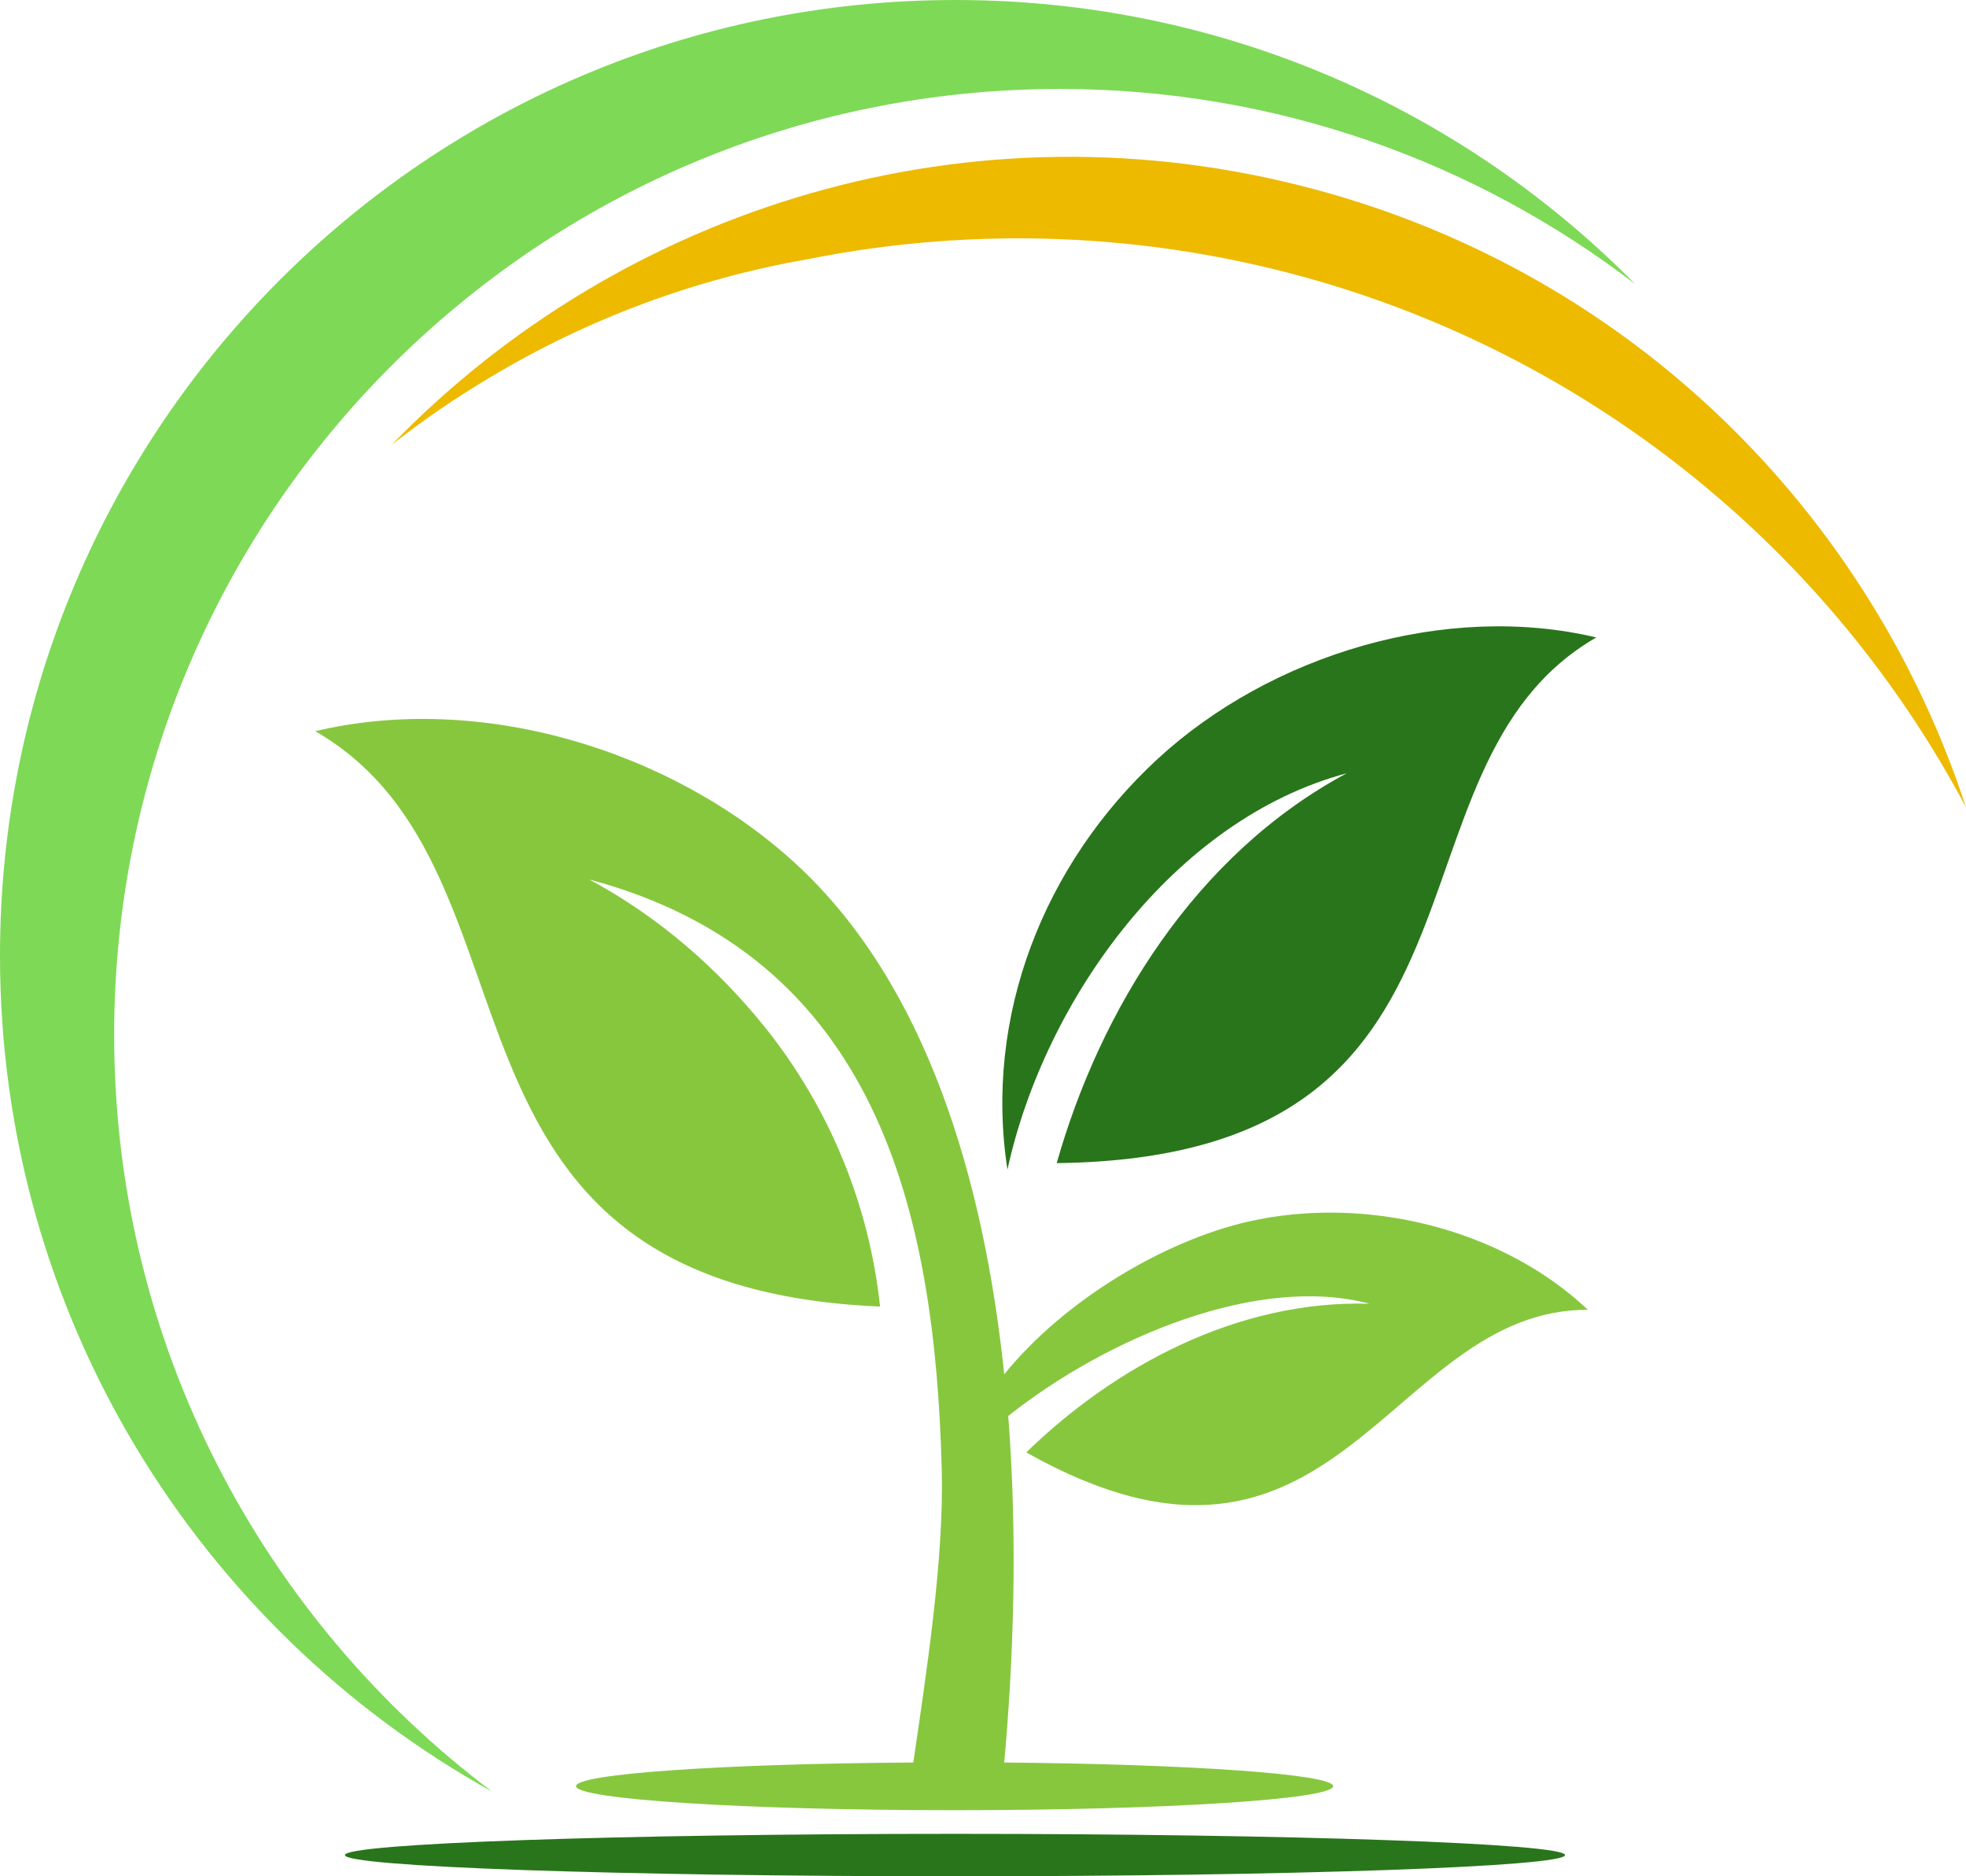 <?xml version="1.0" encoding="UTF-8" standalone="no"?><svg xmlns="http://www.w3.org/2000/svg" xmlns:xlink="http://www.w3.org/1999/xlink" fill="#000000" height="468.3" preserveAspectRatio="xMidYMid meet" version="1" viewBox="0.0 0.0 490.8 468.3" width="490.8" zoomAndPan="magnify"><g id="change1_1"><path clip-rule="evenodd" d="M336.2,193c-43.1,11.5-75.4,56.5-84.7,98.9 c-5.9-38.2,9-76.1,37.4-102.4c28.4-26.2,72.1-39.3,109.6-30.4c-56.4,32.5-18.6,129.8-134.7,131.2C274.6,252.2,298.3,213.3,336.2,193" fill="#29751b" fill-rule="evenodd"/></g><g id="change2_1"><path clip-rule="evenodd" d="M341.9,325.4c-27.7-7.4-65.3,8.3-90.2,28c2.4,30.8,1.3,61.2-1,86.5 c46.3,0.4,82.1,2.9,82.1,5.9c0,3.3-42.3,6-94.5,6c-52.2,0-94.5-2.7-94.5-6c0-3.1,36.9-5.6,84.2-5.9c3.3-22.6,7.7-51,7.1-73.2 c-1.7-64.3-16.1-128-88-147.2c17.5,9.4,32.2,22.3,44.2,37.3c15.8,19.9,25.7,43.9,28.4,69.3c-119.1-5.1-80.2-108.6-141-143.6 c41.2-9.8,89.1,4.6,120.2,33.3c32.4,30,46.7,78.5,51.8,127.2c15-18.5,39.9-33.3,60.9-38.1c29-6.6,63.1,1.5,84.8,22 c-50.1-0.1-62.4,79.4-140.2,35.6C278.1,341.2,308.8,324.4,341.9,325.4" fill="#87c73e" fill-rule="evenodd"/></g><g id="change3_1"><path clip-rule="evenodd" d="M28.5,258.3c0-130.4,105.7-236.1,236.1-236.1 c54,0,103.8,18.2,143.6,48.7C365,27.1,304.9,0,238.5,0C106.8,0,0,106.8,0,238.5c0,89.8,49.6,168,122.9,208.7 C65.6,404.1,28.5,335.5,28.5,258.3" fill="#7ed957" fill-rule="evenodd"/></g><g id="change4_1"><path clip-rule="evenodd" d="M201.6,64.7c42-8.4,85.8-6.7,127.7,5.5 c69.3,20.2,127.6,67.5,161.5,131.3c-23.9-73.1-83-133-162.8-154.3c-85.5-22.9-172.7,4.4-230.2,63.8c7.9-6.2,16.1-11.8,24.7-16.9 C146.7,79.6,173.5,69.6,201.6,64.7" fill="#edba00" fill-rule="evenodd"/></g><g id="change1_2"><path clip-rule="evenodd" d="M238.4,457.7c84.1,0,152.3,2.4,152.3,5.3c0,2.9-68.2,5.3-152.3,5.3 c-84.1,0-152.3-2.4-152.3-5.3C86.1,460.1,154.3,457.7,238.4,457.7" fill="#29751b" fill-rule="evenodd"/></g></svg>